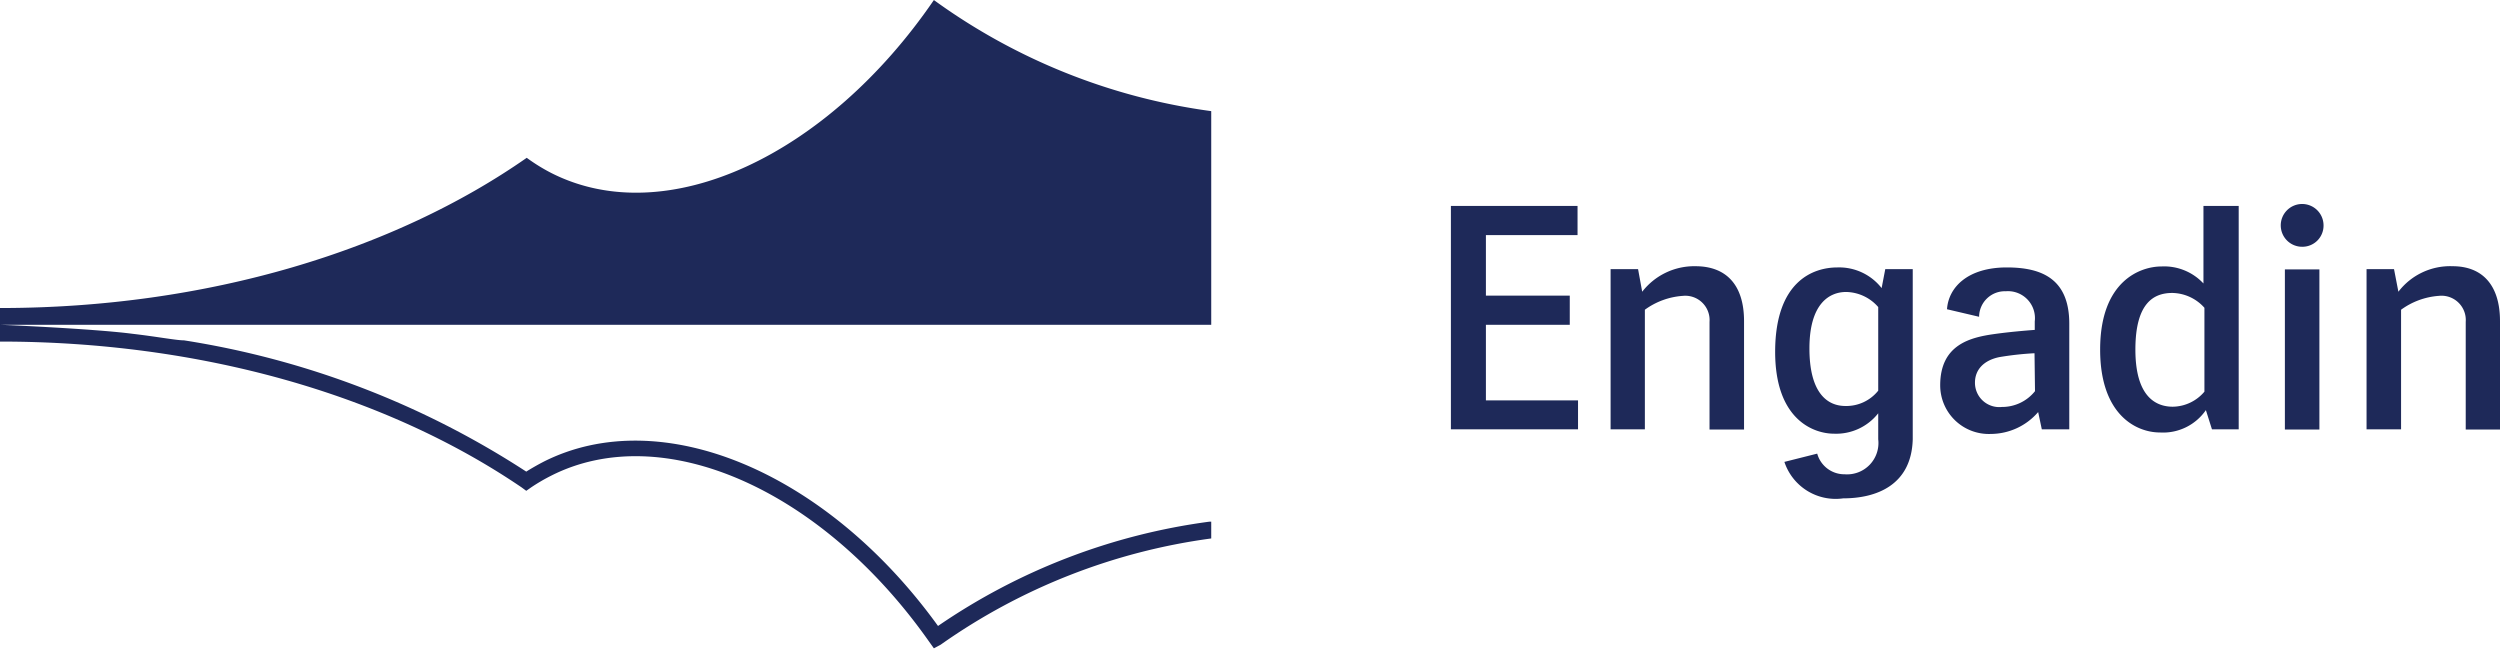 <?xml version="1.0"?>
<svg xmlns="http://www.w3.org/2000/svg" id="Ebene_1" data-name="Ebene 1" viewBox="0 0 102.85 26.71" width="154" height="40"><defs><style>.cls-1{fill:#1e2959;}</style></defs><title>Zeichenfl&#xE4;che 1</title><path class="cls-1" d="M0,13.36H49.83V4.57A25.13,25.13,0,0,1,38.42,0c-4.37,6.39-11,9.53-15.75,7.11a7.49,7.49,0,0,1-1-.62C16.23,10.29,8.54,12.67,0,12.67ZM38.7,26.52a25.09,25.09,0,0,1,11.13-4.37v-.69h-.08a25.69,25.69,0,0,0-11.16,4.29C34,19.39,27.18,16.55,22.35,19c-.23.12-.46.25-.7.4A36,36,0,0,0,7.57,14c-.32,0-1.09-.15-2.12-.27C3.84,13.52.07,13.36,0,13.36v.69c8.18,0,15.8,2.15,21.46,6l.19.14.2-.14a7.61,7.61,0,0,1,.82-.48c4.59-2.33,11.13.54,15.55,6.82l.2.28Z"/><polygon class="cls-1" points="59.69 8.47 59.69 17.66 64.92 17.66 64.92 16.47 61.13 16.47 61.13 13.36 64.58 13.36 64.58 12.16 61.13 12.16 61.13 9.67 64.9 9.67 64.9 8.47 59.69 8.47"/><path class="cls-1" d="M70.33,17.67h1.42V13.21c0-1.5-.74-2.26-2-2.26A2.71,2.71,0,0,0,67.56,12l-.17-.93H66.26v6.59h1.41V12.74a3,3,0,0,1,1.56-.57,1,1,0,0,1,1.1,1.07Z"/><path class="cls-1" d="M78.69,18.07h0v-7H77.56l-.15.78A2.22,2.22,0,0,0,75.59,11c-1,0-2.54.57-2.56,3.42s1.59,3.42,2.42,3.42A2.2,2.2,0,0,0,77.27,17v1.07a1.29,1.29,0,0,1-1.38,1.44,1.16,1.16,0,0,1-1.13-.85L73.41,19a2.22,2.22,0,0,0,2.42,1.5c1.36,0,2.81-.54,2.86-2.43m-1.42-2a1.68,1.68,0,0,1-1.35.63c-.75,0-1.48-.54-1.48-2.37s.81-2.32,1.51-2.32a1.79,1.79,0,0,1,1.32.62Z"/><path class="cls-1" d="M84,17.66h1.13V13.29C85.12,11.47,84,11,82.56,11c-1.61,0-2.4.82-2.46,1.72l1.32.31a1.06,1.06,0,0,1,1.1-1.05,1.11,1.11,0,0,1,1.19,1.24v.35h0s-.88.06-1.66.17c-1,.14-2.23.44-2.23,2.11a2,2,0,0,0,2.09,2,2.58,2.58,0,0,0,1.94-.9Zm-.28-1.57a1.73,1.73,0,0,1-1.36.65,1,1,0,0,1-1.11-1c0-.54.37-.92,1-1.05a12.62,12.62,0,0,1,1.45-.16Z"/><path class="cls-1" d="M91,17.66h1.1V8.47H90.65v3.19a2.21,2.21,0,0,0-1.73-.7c-.84,0-2.52.57-2.52,3.42,0,2.68,1.48,3.41,2.46,3.41a2.14,2.14,0,0,0,1.89-.92Zm-.31-1.55a1.73,1.73,0,0,1-1.3.62c-.7,0-1.54-.41-1.54-2.35s.77-2.33,1.52-2.33a1.81,1.81,0,0,1,1.32.61Z"/><path class="cls-1" d="M95.59,9.25a.88.88,0,1,0-.88.9.87.87,0,0,0,.88-.9m-.17,1.83H94v6.59h1.42Z"/><path class="cls-1" d="M102.85,17.67V13.21c0-1.5-.74-2.26-1.95-2.26A2.68,2.68,0,0,0,98.67,12l-.18-.93H97.36v6.59h1.42V12.74a3,3,0,0,1,1.55-.57,1,1,0,0,1,1.11,1.07v4.43Z"/></svg>
